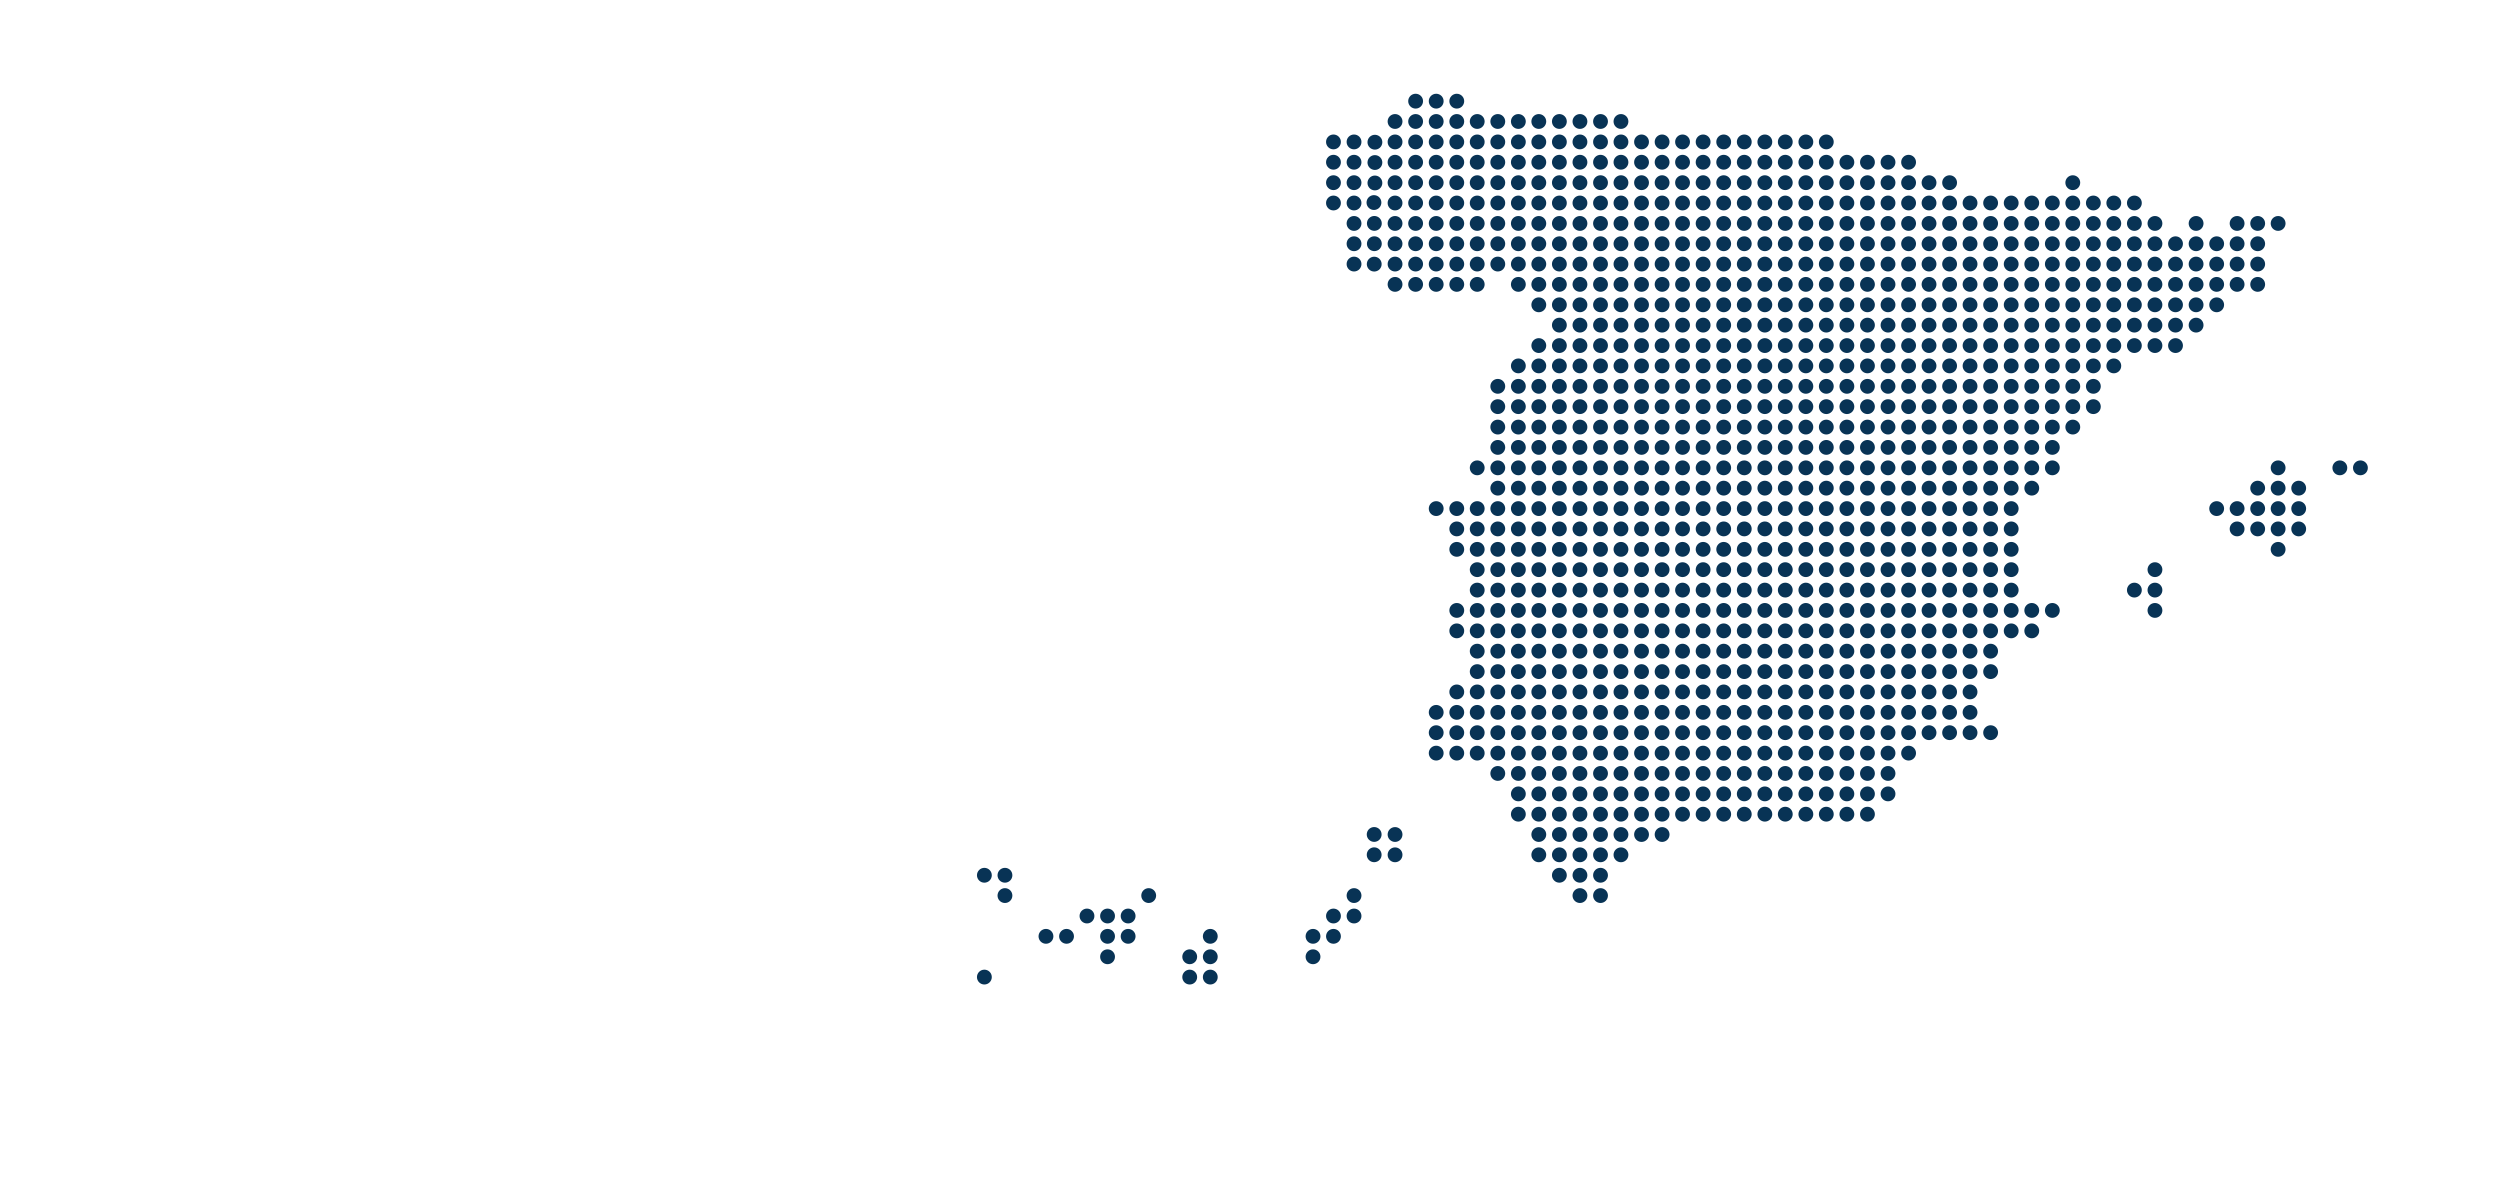 <?xml version="1.0" encoding="utf-8"?>
<!-- Generator: Adobe Illustrator 26.1.0, SVG Export Plug-In . SVG Version: 6.00 Build 0)  -->
<svg version="1.1" id="EsTech" xmlns="http://www.w3.org/2000/svg" xmlns:xlink="http://www.w3.org/1999/xlink" x="0px" y="0px"
	 viewBox="0 0 1920 917.4" style="enable-background:new 0 0 1920 917.4;" xml:space="preserve">
<style type="text/css">
	.st0{fill:#083355;}
</style>
<g id="Spain">
	<g>
		<circle class="st0" cx="756" cy="672.2" r="5.7"/>
		<circle class="st0" cx="756" cy="750.4" r="5.7"/>
	</g>
	<g>
		<circle class="st0" cx="771.8" cy="672.2" r="5.7"/>
		<circle class="st0" cx="771.8" cy="687.8" r="5.7"/>
	</g>
	<g>
		<circle class="st0" cx="803.3" cy="719.1" r="5.7"/>
	</g>
	<g>
		<circle class="st0" cx="819.1" cy="719.1" r="5.7"/>
	</g>
	<g>
		<circle class="st0" cx="834.8" cy="703.5" r="5.7"/>
	</g>
	<g>
		<circle class="st0" cx="850.6" cy="703.5" r="5.7"/>
		<circle class="st0" cx="850.6" cy="719.1" r="5.7"/>
		<circle class="st0" cx="850.6" cy="734.8" r="5.7"/>
	</g>
	<g>
		<circle class="st0" cx="866.4" cy="703.5" r="5.7"/>
		<circle class="st0" cx="866.4" cy="719.1" r="5.7"/>
	</g>
	<g>
		<circle class="st0" cx="882.2" cy="687.8" r="5.7"/>
	</g>
	<g>
		<circle class="st0" cx="913.7" cy="734.8" r="5.7"/>
		<circle class="st0" cx="913.7" cy="750.4" r="5.7"/>
	</g>
	<g>
		<circle class="st0" cx="929.5" cy="719.1" r="5.7"/>
		<circle class="st0" cx="929.5" cy="734.8" r="5.7"/>
		<circle class="st0" cx="929.5" cy="750.4" r="5.7"/>
	</g>
	<g>
		<circle class="st0" cx="1008.4" cy="719.1" r="5.7"/>
		<circle class="st0" cx="1008.4" cy="734.8" r="5.7"/>
	</g>
	<g>
		<circle class="st0" cx="1024.1" cy="109" r="5.7"/>
		<circle class="st0" cx="1024.1" cy="124.6" r="5.7"/>
		<circle class="st0" cx="1024.1" cy="140.3" r="5.7"/>
		<circle class="st0" cx="1024.1" cy="155.9" r="5.7"/>
		<circle class="st0" cx="1024.1" cy="703.5" r="5.7"/>
		<circle class="st0" cx="1024.1" cy="719.1" r="5.7"/>
	</g>
	<g>
		<circle class="st0" cx="1039.9" cy="109" r="5.7"/>
		<circle class="st0" cx="1039.9" cy="124.6" r="5.7"/>
		<circle class="st0" cx="1039.9" cy="140.3" r="5.7"/>
		<circle class="st0" cx="1039.9" cy="155.9" r="5.7"/>
		<circle class="st0" cx="1039.9" cy="171.6" r="5.7"/>
		<circle class="st0" cx="1039.9" cy="187.2" r="5.7"/>
		<circle class="st0" cx="1039.9" cy="202.8" r="5.7"/>
		<circle class="st0" cx="1039.9" cy="687.8" r="5.7"/>
		<circle class="st0" cx="1039.9" cy="703.5" r="5.7"/>
	</g>
	<g>
		
			<ellipse transform="matrix(0.23 -0.973 0.973 0.23 707.063 1111.342)" class="st0" cx="1055.7" cy="109" rx="5.7" ry="5.7"/>
		
			<ellipse transform="matrix(0.23 -0.973 0.973 0.23 691.88 1123.358)" class="st0" cx="1055.7" cy="124.6" rx="5.7" ry="5.7"/>
		
			<ellipse transform="matrix(0.23 -0.973 0.973 0.23 676.607 1135.445)" class="st0" cx="1055.7" cy="140.3" rx="5.7" ry="5.7"/>
		
			<ellipse transform="matrix(0.173 -0.985 0.985 0.173 718.999 1168.457)" class="st0" cx="1055.7" cy="155.9" rx="5.7" ry="5.7"/>
		
			<ellipse transform="matrix(0.16 -0.987 0.987 0.16 717.22 1186.092)" class="st0" cx="1055.7" cy="171.6" rx="5.7" ry="5.7"/>
		
			<ellipse transform="matrix(0.16 -0.987 0.987 0.16 701.821 1199.194)" class="st0" cx="1055.7" cy="187.2" rx="5.7" ry="5.7"/>
		
			<ellipse transform="matrix(0.16 -0.987 0.987 0.16 686.331 1212.373)" class="st0" cx="1055.7" cy="202.8" rx="5.7" ry="5.7"/>
		
			<ellipse transform="matrix(0.16 -0.987 0.987 0.16 253.886 1580.298)" class="st0" cx="1055.7" cy="640.9" rx="5.7" ry="5.7"/>
		
			<ellipse transform="matrix(0.16 -0.987 0.987 0.16 238.487 1593.4)" class="st0" cx="1055.7" cy="656.5" rx="5.7" ry="5.7"/>
	</g>
	<g>
		<circle class="st0" cx="1071.4" cy="93.3" r="5.7"/>
		<circle class="st0" cx="1071.4" cy="109" r="5.7"/>
		<circle class="st0" cx="1071.4" cy="124.6" r="5.7"/>
		<circle class="st0" cx="1071.4" cy="140.3" r="5.7"/>
		<circle class="st0" cx="1071.4" cy="155.9" r="5.7"/>
		<circle class="st0" cx="1071.4" cy="171.6" r="5.7"/>
		<circle class="st0" cx="1071.4" cy="187.2" r="5.7"/>
		<circle class="st0" cx="1071.4" cy="202.8" r="5.7"/>
		<circle class="st0" cx="1071.4" cy="218.4" r="5.7"/>
		<circle class="st0" cx="1071.4" cy="640.9" r="5.7"/>
		<circle class="st0" cx="1071.4" cy="656.5" r="5.7"/>
	</g>
	<g>
		<circle class="st0" cx="1087.2" cy="77.7" r="5.7"/>
		<circle class="st0" cx="1087.2" cy="93.3" r="5.7"/>
		<circle class="st0" cx="1087.2" cy="109" r="5.7"/>
		<circle class="st0" cx="1087.2" cy="124.6" r="5.7"/>
		<circle class="st0" cx="1087.2" cy="140.3" r="5.7"/>
		<circle class="st0" cx="1087.2" cy="155.9" r="5.7"/>
		<circle class="st0" cx="1087.2" cy="171.6" r="5.7"/>
		<circle class="st0" cx="1087.2" cy="187.2" r="5.7"/>
		<circle class="st0" cx="1087.2" cy="202.8" r="5.7"/>
		<circle class="st0" cx="1087.2" cy="218.4" r="5.7"/>
	</g>
	<g>
		<circle class="st0" cx="1103" cy="77.7" r="5.7"/>
		<circle class="st0" cx="1103" cy="93.3" r="5.7"/>
		<circle class="st0" cx="1103" cy="109" r="5.7"/>
		<circle class="st0" cx="1103" cy="124.6" r="5.7"/>
		<circle class="st0" cx="1103" cy="140.3" r="5.7"/>
		<circle class="st0" cx="1103" cy="155.9" r="5.7"/>
		<circle class="st0" cx="1103" cy="171.6" r="5.7"/>
		<circle class="st0" cx="1103" cy="187.2" r="5.7"/>
		<circle class="st0" cx="1103" cy="202.8" r="5.7"/>
		<circle class="st0" cx="1103" cy="218.4" r="5.7"/>
		<circle class="st0" cx="1103" cy="390.6" r="5.7"/>
		<circle class="st0" cx="1103" cy="547.1" r="5.7"/>
		<circle class="st0" cx="1103" cy="562.7" r="5.7"/>
		<circle class="st0" cx="1103" cy="578.4" r="5.7"/>
	</g>
	<g>
		<circle class="st0" cx="1118.8" cy="77.7" r="5.7"/>
		<circle class="st0" cx="1118.8" cy="93.3" r="5.7"/>
		<circle class="st0" cx="1118.8" cy="109" r="5.7"/>
		<circle class="st0" cx="1118.8" cy="124.6" r="5.7"/>
		<circle class="st0" cx="1118.8" cy="140.3" r="5.7"/>
		<circle class="st0" cx="1118.8" cy="155.9" r="5.7"/>
		<circle class="st0" cx="1118.8" cy="171.6" r="5.7"/>
		<circle class="st0" cx="1118.8" cy="187.2" r="5.7"/>
		<circle class="st0" cx="1118.8" cy="202.8" r="5.7"/>
		<circle class="st0" cx="1118.8" cy="218.4" r="5.7"/>
		<circle class="st0" cx="1118.8" cy="390.6" r="5.7"/>
		<circle class="st0" cx="1118.8" cy="406.2" r="5.7"/>
		<circle class="st0" cx="1118.8" cy="421.9" r="5.7"/>
		<circle class="st0" cx="1118.8" cy="468.8" r="5.7"/>
		<circle class="st0" cx="1118.8" cy="484.5" r="5.7"/>
		<circle class="st0" cx="1118.8" cy="531.4" r="5.7"/>
		<circle class="st0" cx="1118.8" cy="547.1" r="5.7"/>
		<circle class="st0" cx="1118.8" cy="562.7" r="5.7"/>
		<circle class="st0" cx="1118.8" cy="578.4" r="5.7"/>
	</g>
	<g>
		<circle class="st0" cx="1134.5" cy="93.3" r="5.7"/>
		<circle class="st0" cx="1134.5" cy="109" r="5.7"/>
		<circle class="st0" cx="1134.5" cy="124.6" r="5.7"/>
		<circle class="st0" cx="1134.5" cy="140.3" r="5.7"/>
		<circle class="st0" cx="1134.5" cy="155.9" r="5.7"/>
		<circle class="st0" cx="1134.5" cy="171.6" r="5.7"/>
		<circle class="st0" cx="1134.5" cy="187.2" r="5.7"/>
		<circle class="st0" cx="1134.5" cy="202.8" r="5.7"/>
		<circle class="st0" cx="1134.5" cy="218.4" r="5.7"/>
		<circle class="st0" cx="1134.5" cy="359.3" r="5.7"/>
		<circle class="st0" cx="1134.5" cy="390.6" r="5.7"/>
		<circle class="st0" cx="1134.5" cy="406.2" r="5.7"/>
		<circle class="st0" cx="1134.5" cy="421.9" r="5.7"/>
		<circle class="st0" cx="1134.5" cy="437.5" r="5.7"/>
		<circle class="st0" cx="1134.5" cy="453.2" r="5.7"/>
		<circle class="st0" cx="1134.5" cy="468.8" r="5.7"/>
		<circle class="st0" cx="1134.5" cy="484.5" r="5.7"/>
		<circle class="st0" cx="1134.5" cy="500.1" r="5.7"/>
		<circle class="st0" cx="1134.5" cy="515.8" r="5.7"/>
		<circle class="st0" cx="1134.5" cy="531.4" r="5.7"/>
		<circle class="st0" cx="1134.5" cy="547.1" r="5.7"/>
		<circle class="st0" cx="1134.5" cy="562.7" r="5.7"/>
		<circle class="st0" cx="1134.5" cy="578.4" r="5.7"/>
	</g>
	<g>
		<circle class="st0" cx="1150.3" cy="93.3" r="5.7"/>
		<circle class="st0" cx="1150.3" cy="109" r="5.7"/>
		<circle class="st0" cx="1150.3" cy="124.6" r="5.7"/>
		<circle class="st0" cx="1150.3" cy="140.3" r="5.7"/>
		<circle class="st0" cx="1150.3" cy="155.9" r="5.7"/>
		<circle class="st0" cx="1150.3" cy="171.6" r="5.7"/>
		<circle class="st0" cx="1150.3" cy="187.2" r="5.7"/>
		<circle class="st0" cx="1150.3" cy="202.8" r="5.7"/>
		<circle class="st0" cx="1150.3" cy="296.7" r="5.7"/>
		<circle class="st0" cx="1150.3" cy="312.3" r="5.7"/>
		<circle class="st0" cx="1150.3" cy="328" r="5.7"/>
		<circle class="st0" cx="1150.3" cy="343.6" r="5.7"/>
		<circle class="st0" cx="1150.3" cy="359.3" r="5.7"/>
		<circle class="st0" cx="1150.3" cy="374.9" r="5.7"/>
		<circle class="st0" cx="1150.3" cy="390.6" r="5.7"/>
		<circle class="st0" cx="1150.3" cy="406.2" r="5.7"/>
		<circle class="st0" cx="1150.3" cy="421.9" r="5.7"/>
		<circle class="st0" cx="1150.3" cy="437.5" r="5.7"/>
		<circle class="st0" cx="1150.3" cy="453.2" r="5.7"/>
		<circle class="st0" cx="1150.3" cy="468.8" r="5.7"/>
		<circle class="st0" cx="1150.3" cy="484.5" r="5.7"/>
		<circle class="st0" cx="1150.3" cy="500.1" r="5.7"/>
		<circle class="st0" cx="1150.3" cy="515.8" r="5.7"/>
		<circle class="st0" cx="1150.3" cy="531.4" r="5.7"/>
		<circle class="st0" cx="1150.3" cy="547.1" r="5.7"/>
		<circle class="st0" cx="1150.3" cy="562.7" r="5.7"/>
		<circle class="st0" cx="1150.3" cy="578.4" r="5.7"/>
		<circle class="st0" cx="1150.3" cy="594" r="5.7"/>
	</g>
	<g>
		<circle class="st0" cx="1166.1" cy="93.3" r="5.7"/>
		<circle class="st0" cx="1166.1" cy="109" r="5.7"/>
		<circle class="st0" cx="1166.1" cy="124.6" r="5.7"/>
		<circle class="st0" cx="1166.1" cy="140.3" r="5.7"/>
		<circle class="st0" cx="1166.1" cy="155.9" r="5.7"/>
		<circle class="st0" cx="1166.1" cy="171.6" r="5.7"/>
		<circle class="st0" cx="1166.1" cy="187.2" r="5.7"/>
		<circle class="st0" cx="1166.1" cy="202.8" r="5.7"/>
		<circle class="st0" cx="1166.1" cy="218.4" r="5.7"/>
		<circle class="st0" cx="1166.1" cy="281" r="5.7"/>
		<circle class="st0" cx="1166.1" cy="296.7" r="5.7"/>
		<circle class="st0" cx="1166.1" cy="312.3" r="5.7"/>
		<circle class="st0" cx="1166.1" cy="328" r="5.7"/>
		<circle class="st0" cx="1166.1" cy="343.6" r="5.7"/>
		<circle class="st0" cx="1166.1" cy="359.3" r="5.7"/>
		<circle class="st0" cx="1166.1" cy="374.9" r="5.7"/>
		<circle class="st0" cx="1166.1" cy="390.6" r="5.7"/>
		<circle class="st0" cx="1166.1" cy="406.2" r="5.7"/>
		<circle class="st0" cx="1166.1" cy="421.9" r="5.7"/>
		<circle class="st0" cx="1166.1" cy="437.5" r="5.7"/>
		<circle class="st0" cx="1166.1" cy="453.2" r="5.7"/>
		<circle class="st0" cx="1166.1" cy="468.8" r="5.7"/>
		<circle class="st0" cx="1166.1" cy="484.5" r="5.7"/>
		<circle class="st0" cx="1166.1" cy="500.1" r="5.7"/>
		<circle class="st0" cx="1166.1" cy="515.8" r="5.7"/>
		<circle class="st0" cx="1166.1" cy="531.4" r="5.7"/>
		<circle class="st0" cx="1166.1" cy="547.1" r="5.7"/>
		<circle class="st0" cx="1166.1" cy="562.7" r="5.7"/>
		<circle class="st0" cx="1166.1" cy="578.4" r="5.7"/>
		<circle class="st0" cx="1166.1" cy="594" r="5.7"/>
		<circle class="st0" cx="1166.1" cy="609.7" r="5.7"/>
		<circle class="st0" cx="1166.1" cy="625.3" r="5.7"/>
	</g>
	<g>
		<circle class="st0" cx="1181.8" cy="93.3" r="5.7"/>
		<circle class="st0" cx="1181.8" cy="109" r="5.7"/>
		<circle class="st0" cx="1181.8" cy="124.6" r="5.7"/>
		<circle class="st0" cx="1181.8" cy="140.3" r="5.7"/>
		<circle class="st0" cx="1181.8" cy="155.9" r="5.7"/>
		<circle class="st0" cx="1181.8" cy="171.6" r="5.7"/>
		<circle class="st0" cx="1181.8" cy="187.2" r="5.7"/>
		<circle class="st0" cx="1181.8" cy="202.8" r="5.7"/>
		<circle class="st0" cx="1181.8" cy="218.4" r="5.7"/>
		<circle class="st0" cx="1181.8" cy="234.1" r="5.7"/>
		<circle class="st0" cx="1181.8" cy="265.4" r="5.7"/>
		<circle class="st0" cx="1181.8" cy="281" r="5.7"/>
		<circle class="st0" cx="1181.8" cy="296.7" r="5.7"/>
		<circle class="st0" cx="1181.8" cy="312.3" r="5.7"/>
		<circle class="st0" cx="1181.8" cy="328" r="5.7"/>
		<circle class="st0" cx="1181.8" cy="343.6" r="5.7"/>
		<circle class="st0" cx="1181.8" cy="359.3" r="5.7"/>
		<circle class="st0" cx="1181.8" cy="374.9" r="5.7"/>
		<circle class="st0" cx="1181.8" cy="390.6" r="5.7"/>
		<circle class="st0" cx="1181.8" cy="406.2" r="5.7"/>
		<circle class="st0" cx="1181.8" cy="421.9" r="5.7"/>
		<circle class="st0" cx="1181.8" cy="437.5" r="5.7"/>
		<circle class="st0" cx="1181.8" cy="453.2" r="5.7"/>
		<circle class="st0" cx="1181.8" cy="468.8" r="5.7"/>
		<circle class="st0" cx="1181.8" cy="484.5" r="5.7"/>
		<circle class="st0" cx="1181.8" cy="500.1" r="5.7"/>
		<circle class="st0" cx="1181.8" cy="515.8" r="5.7"/>
		<circle class="st0" cx="1181.8" cy="531.4" r="5.7"/>
		<circle class="st0" cx="1181.8" cy="547.1" r="5.7"/>
		<circle class="st0" cx="1181.8" cy="562.7" r="5.7"/>
		<circle class="st0" cx="1181.8" cy="578.4" r="5.7"/>
		<circle class="st0" cx="1181.8" cy="594" r="5.7"/>
		<circle class="st0" cx="1181.8" cy="609.7" r="5.7"/>
		<circle class="st0" cx="1181.8" cy="625.3" r="5.7"/>
		<circle class="st0" cx="1181.8" cy="640.9" r="5.7"/>
		<circle class="st0" cx="1181.8" cy="656.5" r="5.7"/>
	</g>
	<g>
		<circle class="st0" cx="1197.6" cy="93.3" r="5.7"/>
		<circle class="st0" cx="1197.6" cy="109" r="5.7"/>
		<circle class="st0" cx="1197.6" cy="124.6" r="5.7"/>
		<circle class="st0" cx="1197.6" cy="140.3" r="5.7"/>
		<circle class="st0" cx="1197.6" cy="155.9" r="5.7"/>
		<circle class="st0" cx="1197.6" cy="171.6" r="5.7"/>
		<circle class="st0" cx="1197.6" cy="187.2" r="5.7"/>
		<circle class="st0" cx="1197.6" cy="202.8" r="5.7"/>
		<circle class="st0" cx="1197.6" cy="218.4" r="5.7"/>
		<circle class="st0" cx="1197.6" cy="234.1" r="5.7"/>
		<circle class="st0" cx="1197.6" cy="249.7" r="5.7"/>
		<circle class="st0" cx="1197.6" cy="265.4" r="5.7"/>
		<circle class="st0" cx="1197.6" cy="281" r="5.7"/>
		<circle class="st0" cx="1197.6" cy="296.7" r="5.7"/>
		<circle class="st0" cx="1197.6" cy="312.3" r="5.7"/>
		<circle class="st0" cx="1197.6" cy="328" r="5.7"/>
		<circle class="st0" cx="1197.6" cy="343.6" r="5.7"/>
		<circle class="st0" cx="1197.6" cy="359.3" r="5.7"/>
		<circle class="st0" cx="1197.6" cy="374.9" r="5.7"/>
		<circle class="st0" cx="1197.6" cy="390.6" r="5.7"/>
		<circle class="st0" cx="1197.6" cy="406.2" r="5.7"/>
		<circle class="st0" cx="1197.6" cy="421.9" r="5.7"/>
		<circle class="st0" cx="1197.6" cy="437.5" r="5.7"/>
		<circle class="st0" cx="1197.6" cy="453.2" r="5.7"/>
		<circle class="st0" cx="1197.6" cy="468.8" r="5.7"/>
		<circle class="st0" cx="1197.6" cy="484.5" r="5.7"/>
		<circle class="st0" cx="1197.6" cy="500.1" r="5.7"/>
		<circle class="st0" cx="1197.6" cy="515.8" r="5.7"/>
		<circle class="st0" cx="1197.6" cy="531.4" r="5.7"/>
		<circle class="st0" cx="1197.6" cy="547.1" r="5.7"/>
		<circle class="st0" cx="1197.6" cy="562.7" r="5.7"/>
		<circle class="st0" cx="1197.6" cy="578.4" r="5.7"/>
		<circle class="st0" cx="1197.6" cy="594" r="5.7"/>
		<circle class="st0" cx="1197.6" cy="609.7" r="5.7"/>
		<circle class="st0" cx="1197.6" cy="625.3" r="5.7"/>
		<circle class="st0" cx="1197.6" cy="640.9" r="5.7"/>
		<circle class="st0" cx="1197.6" cy="656.5" r="5.7"/>
		<circle class="st0" cx="1197.6" cy="672.2" r="5.7"/>
	</g>
	<g>
		<circle class="st0" cx="1213.4" cy="93.3" r="5.7"/>
		<circle class="st0" cx="1213.4" cy="109" r="5.7"/>
		<circle class="st0" cx="1213.4" cy="124.6" r="5.7"/>
		<circle class="st0" cx="1213.4" cy="140.3" r="5.7"/>
		<circle class="st0" cx="1213.4" cy="155.9" r="5.7"/>
		<circle class="st0" cx="1213.4" cy="171.6" r="5.7"/>
		<circle class="st0" cx="1213.4" cy="187.2" r="5.7"/>
		<circle class="st0" cx="1213.4" cy="202.8" r="5.7"/>
		<circle class="st0" cx="1213.4" cy="218.4" r="5.7"/>
		<circle class="st0" cx="1213.4" cy="234.1" r="5.7"/>
		<circle class="st0" cx="1213.4" cy="249.7" r="5.7"/>
		<circle class="st0" cx="1213.4" cy="265.4" r="5.7"/>
		<circle class="st0" cx="1213.4" cy="281" r="5.7"/>
		<circle class="st0" cx="1213.4" cy="296.7" r="5.7"/>
		<circle class="st0" cx="1213.4" cy="312.3" r="5.7"/>
		<circle class="st0" cx="1213.4" cy="328" r="5.7"/>
		<circle class="st0" cx="1213.4" cy="343.6" r="5.7"/>
		<circle class="st0" cx="1213.4" cy="359.3" r="5.7"/>
		<circle class="st0" cx="1213.4" cy="374.9" r="5.7"/>
		<circle class="st0" cx="1213.4" cy="390.6" r="5.7"/>
		<circle class="st0" cx="1213.4" cy="406.2" r="5.7"/>
		<circle class="st0" cx="1213.4" cy="421.9" r="5.7"/>
		<circle class="st0" cx="1213.4" cy="437.5" r="5.7"/>
		<circle class="st0" cx="1213.4" cy="453.2" r="5.7"/>
		<circle class="st0" cx="1213.4" cy="468.8" r="5.7"/>
		<circle class="st0" cx="1213.4" cy="484.5" r="5.7"/>
		<circle class="st0" cx="1213.4" cy="500.1" r="5.7"/>
		<circle class="st0" cx="1213.4" cy="515.8" r="5.7"/>
		<circle class="st0" cx="1213.4" cy="531.4" r="5.7"/>
		<circle class="st0" cx="1213.4" cy="547.1" r="5.7"/>
		<circle class="st0" cx="1213.4" cy="562.7" r="5.7"/>
		<circle class="st0" cx="1213.4" cy="578.4" r="5.7"/>
		<circle class="st0" cx="1213.4" cy="594" r="5.7"/>
		<circle class="st0" cx="1213.4" cy="609.7" r="5.7"/>
		<circle class="st0" cx="1213.4" cy="625.3" r="5.7"/>
		<circle class="st0" cx="1213.4" cy="640.9" r="5.7"/>
		<circle class="st0" cx="1213.4" cy="656.5" r="5.7"/>
		<circle class="st0" cx="1213.4" cy="672.2" r="5.7"/>
		<circle class="st0" cx="1213.4" cy="687.8" r="5.7"/>
	</g>
	<g>
		<circle class="st0" cx="1229.2" cy="93.3" r="5.7"/>
		<circle class="st0" cx="1229.2" cy="109" r="5.7"/>
		<circle class="st0" cx="1229.2" cy="124.6" r="5.7"/>
		<circle class="st0" cx="1229.2" cy="140.3" r="5.7"/>
		<circle class="st0" cx="1229.2" cy="155.9" r="5.7"/>
		<circle class="st0" cx="1229.2" cy="171.6" r="5.7"/>
		<circle class="st0" cx="1229.2" cy="187.2" r="5.7"/>
		<circle class="st0" cx="1229.2" cy="202.8" r="5.7"/>
		<circle class="st0" cx="1229.2" cy="218.4" r="5.7"/>
		<circle class="st0" cx="1229.2" cy="234.1" r="5.7"/>
		<circle class="st0" cx="1229.2" cy="249.7" r="5.7"/>
		<circle class="st0" cx="1229.2" cy="265.4" r="5.7"/>
		<circle class="st0" cx="1229.2" cy="281" r="5.7"/>
		<circle class="st0" cx="1229.2" cy="296.7" r="5.7"/>
		<circle class="st0" cx="1229.2" cy="312.3" r="5.7"/>
		<circle class="st0" cx="1229.2" cy="328" r="5.7"/>
		<circle class="st0" cx="1229.2" cy="343.6" r="5.7"/>
		<circle class="st0" cx="1229.2" cy="359.3" r="5.7"/>
		<circle class="st0" cx="1229.2" cy="374.9" r="5.7"/>
		<circle class="st0" cx="1229.2" cy="390.6" r="5.7"/>
		<circle class="st0" cx="1229.2" cy="406.2" r="5.7"/>
		<circle class="st0" cx="1229.2" cy="421.9" r="5.7"/>
		<circle class="st0" cx="1229.2" cy="437.5" r="5.7"/>
		<circle class="st0" cx="1229.2" cy="453.2" r="5.7"/>
		<circle class="st0" cx="1229.2" cy="468.8" r="5.7"/>
		<circle class="st0" cx="1229.2" cy="484.5" r="5.7"/>
		<circle class="st0" cx="1229.2" cy="500.1" r="5.7"/>
		<circle class="st0" cx="1229.2" cy="515.8" r="5.7"/>
		<circle class="st0" cx="1229.2" cy="531.4" r="5.7"/>
		<circle class="st0" cx="1229.2" cy="547.1" r="5.7"/>
		<circle class="st0" cx="1229.2" cy="562.7" r="5.7"/>
		<circle class="st0" cx="1229.2" cy="578.4" r="5.7"/>
		<circle class="st0" cx="1229.2" cy="594" r="5.7"/>
		<circle class="st0" cx="1229.2" cy="609.7" r="5.7"/>
		<circle class="st0" cx="1229.2" cy="625.3" r="5.7"/>
		<circle class="st0" cx="1229.2" cy="640.9" r="5.7"/>
		<circle class="st0" cx="1229.2" cy="656.5" r="5.7"/>
		<circle class="st0" cx="1229.2" cy="672.2" r="5.7"/>
		<circle class="st0" cx="1229.2" cy="687.8" r="5.7"/>
	</g>
	<g>
		<circle class="st0" cx="1244.9" cy="93.3" r="5.7"/>
		<circle class="st0" cx="1244.9" cy="109" r="5.7"/>
		<circle class="st0" cx="1244.9" cy="124.6" r="5.7"/>
		<circle class="st0" cx="1244.9" cy="140.3" r="5.7"/>
		<circle class="st0" cx="1244.9" cy="155.9" r="5.7"/>
		<circle class="st0" cx="1244.9" cy="171.6" r="5.7"/>
		<circle class="st0" cx="1244.9" cy="187.2" r="5.7"/>
		<circle class="st0" cx="1244.9" cy="202.8" r="5.7"/>
		<circle class="st0" cx="1244.9" cy="218.4" r="5.7"/>
		<circle class="st0" cx="1244.9" cy="234.1" r="5.7"/>
		<circle class="st0" cx="1244.9" cy="249.7" r="5.7"/>
		<circle class="st0" cx="1244.9" cy="265.4" r="5.7"/>
		<circle class="st0" cx="1244.9" cy="281" r="5.7"/>
		<circle class="st0" cx="1244.9" cy="296.7" r="5.7"/>
		<circle class="st0" cx="1244.9" cy="312.3" r="5.7"/>
		<circle class="st0" cx="1244.9" cy="328" r="5.7"/>
		<circle class="st0" cx="1244.9" cy="343.6" r="5.7"/>
		<circle class="st0" cx="1244.9" cy="359.3" r="5.7"/>
		<circle class="st0" cx="1244.9" cy="374.9" r="5.7"/>
		<circle class="st0" cx="1244.9" cy="390.6" r="5.7"/>
		<circle class="st0" cx="1244.9" cy="406.2" r="5.7"/>
		<circle class="st0" cx="1244.9" cy="421.9" r="5.7"/>
		<circle class="st0" cx="1244.9" cy="437.5" r="5.7"/>
		<circle class="st0" cx="1244.9" cy="453.2" r="5.7"/>
		<circle class="st0" cx="1244.9" cy="468.8" r="5.7"/>
		<circle class="st0" cx="1244.9" cy="484.5" r="5.7"/>
		<circle class="st0" cx="1244.9" cy="500.1" r="5.7"/>
		<circle class="st0" cx="1244.9" cy="515.8" r="5.7"/>
		<circle class="st0" cx="1244.9" cy="531.4" r="5.7"/>
		<circle class="st0" cx="1244.9" cy="547.1" r="5.7"/>
		<circle class="st0" cx="1244.9" cy="562.7" r="5.7"/>
		<circle class="st0" cx="1244.9" cy="578.4" r="5.7"/>
		<circle class="st0" cx="1244.9" cy="594" r="5.7"/>
		<circle class="st0" cx="1244.9" cy="609.7" r="5.7"/>
		<circle class="st0" cx="1244.9" cy="625.3" r="5.7"/>
		<circle class="st0" cx="1244.9" cy="640.9" r="5.7"/>
		<circle class="st0" cx="1244.9" cy="656.5" r="5.7"/>
	</g>
	<g>
		<circle class="st0" cx="1260.7" cy="109" r="5.7"/>
		<circle class="st0" cx="1260.7" cy="124.6" r="5.7"/>
		<circle class="st0" cx="1260.7" cy="140.3" r="5.7"/>
		<circle class="st0" cx="1260.7" cy="155.9" r="5.7"/>
		<circle class="st0" cx="1260.7" cy="171.6" r="5.7"/>
		<circle class="st0" cx="1260.7" cy="187.2" r="5.7"/>
		<circle class="st0" cx="1260.7" cy="202.8" r="5.7"/>
		<circle class="st0" cx="1260.7" cy="218.4" r="5.7"/>
		<circle class="st0" cx="1260.7" cy="234.1" r="5.7"/>
		<circle class="st0" cx="1260.7" cy="249.7" r="5.7"/>
		<circle class="st0" cx="1260.7" cy="265.4" r="5.7"/>
		<circle class="st0" cx="1260.7" cy="281" r="5.7"/>
		<circle class="st0" cx="1260.7" cy="296.7" r="5.7"/>
		<circle class="st0" cx="1260.7" cy="312.3" r="5.7"/>
		<circle class="st0" cx="1260.7" cy="328" r="5.7"/>
		<circle class="st0" cx="1260.7" cy="343.6" r="5.7"/>
		<circle class="st0" cx="1260.7" cy="359.3" r="5.7"/>
		<circle class="st0" cx="1260.7" cy="374.9" r="5.7"/>
		<circle class="st0" cx="1260.7" cy="390.6" r="5.7"/>
		<circle class="st0" cx="1260.7" cy="406.2" r="5.7"/>
		<circle class="st0" cx="1260.7" cy="421.9" r="5.7"/>
		<circle class="st0" cx="1260.7" cy="437.5" r="5.7"/>
		<circle class="st0" cx="1260.7" cy="453.2" r="5.7"/>
		<circle class="st0" cx="1260.7" cy="468.8" r="5.7"/>
		<circle class="st0" cx="1260.7" cy="484.5" r="5.7"/>
		<circle class="st0" cx="1260.7" cy="500.1" r="5.7"/>
		<circle class="st0" cx="1260.7" cy="515.8" r="5.7"/>
		<circle class="st0" cx="1260.7" cy="531.4" r="5.7"/>
		<circle class="st0" cx="1260.7" cy="547.1" r="5.7"/>
		<circle class="st0" cx="1260.7" cy="562.7" r="5.7"/>
		<circle class="st0" cx="1260.7" cy="578.4" r="5.7"/>
		<circle class="st0" cx="1260.7" cy="594" r="5.7"/>
		<circle class="st0" cx="1260.7" cy="609.7" r="5.7"/>
		<circle class="st0" cx="1260.7" cy="625.3" r="5.7"/>
		<circle class="st0" cx="1260.7" cy="640.9" r="5.7"/>
	</g>
	<g>
		<circle class="st0" cx="1276.5" cy="109" r="5.7"/>
		<circle class="st0" cx="1276.5" cy="124.6" r="5.7"/>
		<circle class="st0" cx="1276.5" cy="140.3" r="5.7"/>
		<circle class="st0" cx="1276.5" cy="155.9" r="5.7"/>
		<circle class="st0" cx="1276.5" cy="171.6" r="5.7"/>
		<circle class="st0" cx="1276.5" cy="187.2" r="5.7"/>
		<circle class="st0" cx="1276.5" cy="202.8" r="5.7"/>
		<circle class="st0" cx="1276.5" cy="218.4" r="5.7"/>
		<circle class="st0" cx="1276.5" cy="234.1" r="5.7"/>
		<circle class="st0" cx="1276.5" cy="249.7" r="5.7"/>
		<circle class="st0" cx="1276.5" cy="265.4" r="5.7"/>
		<circle class="st0" cx="1276.5" cy="281" r="5.7"/>
		<circle class="st0" cx="1276.5" cy="296.7" r="5.7"/>
		<circle class="st0" cx="1276.5" cy="312.3" r="5.7"/>
		<circle class="st0" cx="1276.5" cy="328" r="5.7"/>
		<circle class="st0" cx="1276.5" cy="343.6" r="5.7"/>
		<circle class="st0" cx="1276.5" cy="359.3" r="5.7"/>
		<circle class="st0" cx="1276.5" cy="374.9" r="5.7"/>
		<circle class="st0" cx="1276.5" cy="390.6" r="5.7"/>
		<circle class="st0" cx="1276.5" cy="406.2" r="5.7"/>
		<circle class="st0" cx="1276.5" cy="421.9" r="5.7"/>
		<circle class="st0" cx="1276.5" cy="437.5" r="5.7"/>
		<circle class="st0" cx="1276.5" cy="453.2" r="5.7"/>
		<circle class="st0" cx="1276.5" cy="468.8" r="5.7"/>
		<circle class="st0" cx="1276.5" cy="484.5" r="5.7"/>
		<circle class="st0" cx="1276.5" cy="500.1" r="5.7"/>
		<circle class="st0" cx="1276.5" cy="515.8" r="5.7"/>
		<circle class="st0" cx="1276.5" cy="531.4" r="5.7"/>
		<circle class="st0" cx="1276.5" cy="547.1" r="5.7"/>
		<circle class="st0" cx="1276.5" cy="562.7" r="5.7"/>
		<circle class="st0" cx="1276.5" cy="578.4" r="5.7"/>
		<circle class="st0" cx="1276.5" cy="594" r="5.7"/>
		<circle class="st0" cx="1276.5" cy="609.7" r="5.7"/>
		<circle class="st0" cx="1276.5" cy="625.3" r="5.7"/>
		<circle class="st0" cx="1276.5" cy="640.9" r="5.7"/>
	</g>
	<g>
		<circle class="st0" cx="1292.2" cy="109" r="5.7"/>
		<circle class="st0" cx="1292.2" cy="124.6" r="5.7"/>
		<circle class="st0" cx="1292.2" cy="140.3" r="5.7"/>
		<circle class="st0" cx="1292.2" cy="155.9" r="5.7"/>
		<circle class="st0" cx="1292.2" cy="171.6" r="5.7"/>
		<circle class="st0" cx="1292.2" cy="187.2" r="5.7"/>
		<circle class="st0" cx="1292.2" cy="202.8" r="5.7"/>
		<circle class="st0" cx="1292.2" cy="218.4" r="5.7"/>
		<circle class="st0" cx="1292.2" cy="234.1" r="5.7"/>
		<circle class="st0" cx="1292.2" cy="249.7" r="5.7"/>
		<circle class="st0" cx="1292.2" cy="265.4" r="5.7"/>
		<circle class="st0" cx="1292.2" cy="281" r="5.7"/>
		<circle class="st0" cx="1292.2" cy="296.7" r="5.7"/>
		<circle class="st0" cx="1292.2" cy="312.3" r="5.7"/>
		<circle class="st0" cx="1292.2" cy="328" r="5.7"/>
		<circle class="st0" cx="1292.2" cy="343.6" r="5.7"/>
		<circle class="st0" cx="1292.2" cy="359.3" r="5.7"/>
		<circle class="st0" cx="1292.2" cy="374.9" r="5.7"/>
		<circle class="st0" cx="1292.2" cy="390.6" r="5.7"/>
		<circle class="st0" cx="1292.2" cy="406.2" r="5.7"/>
		<circle class="st0" cx="1292.2" cy="421.9" r="5.7"/>
		<circle class="st0" cx="1292.2" cy="437.5" r="5.7"/>
		<circle class="st0" cx="1292.2" cy="453.2" r="5.7"/>
		<circle class="st0" cx="1292.2" cy="468.8" r="5.7"/>
		<circle class="st0" cx="1292.2" cy="484.5" r="5.7"/>
		<circle class="st0" cx="1292.2" cy="500.1" r="5.7"/>
		<circle class="st0" cx="1292.2" cy="515.8" r="5.7"/>
		<circle class="st0" cx="1292.2" cy="531.4" r="5.7"/>
		<circle class="st0" cx="1292.2" cy="547.1" r="5.7"/>
		<circle class="st0" cx="1292.2" cy="562.7" r="5.7"/>
		<circle class="st0" cx="1292.2" cy="578.4" r="5.7"/>
		<circle class="st0" cx="1292.2" cy="594" r="5.7"/>
		<circle class="st0" cx="1292.2" cy="609.7" r="5.7"/>
		<circle class="st0" cx="1292.2" cy="625.3" r="5.7"/>
	</g>
	<g>
		<circle class="st0" cx="1308" cy="109" r="5.7"/>
		<circle class="st0" cx="1308" cy="124.6" r="5.7"/>
		<circle class="st0" cx="1308" cy="140.3" r="5.7"/>
		<circle class="st0" cx="1308" cy="155.9" r="5.7"/>
		<circle class="st0" cx="1308" cy="171.6" r="5.7"/>
		<circle class="st0" cx="1308" cy="187.2" r="5.7"/>
		<circle class="st0" cx="1308" cy="202.8" r="5.7"/>
		<circle class="st0" cx="1308" cy="218.4" r="5.7"/>
		<circle class="st0" cx="1308" cy="234.1" r="5.7"/>
		<circle class="st0" cx="1308" cy="249.7" r="5.7"/>
		<circle class="st0" cx="1308" cy="265.4" r="5.7"/>
		<circle class="st0" cx="1308" cy="281" r="5.7"/>
		<circle class="st0" cx="1308" cy="296.7" r="5.7"/>
		<circle class="st0" cx="1308" cy="312.3" r="5.7"/>
		<circle class="st0" cx="1308" cy="328" r="5.7"/>
		<circle class="st0" cx="1308" cy="343.6" r="5.7"/>
		<circle class="st0" cx="1308" cy="359.3" r="5.7"/>
		<circle class="st0" cx="1308" cy="374.9" r="5.7"/>
		<circle class="st0" cx="1308" cy="390.6" r="5.7"/>
		<circle class="st0" cx="1308" cy="406.2" r="5.7"/>
		<circle class="st0" cx="1308" cy="421.9" r="5.7"/>
		<circle class="st0" cx="1308" cy="437.5" r="5.7"/>
		<circle class="st0" cx="1308" cy="453.2" r="5.7"/>
		<circle class="st0" cx="1308" cy="468.8" r="5.7"/>
		<circle class="st0" cx="1308" cy="484.5" r="5.7"/>
		<circle class="st0" cx="1308" cy="500.1" r="5.7"/>
		<circle class="st0" cx="1308" cy="515.8" r="5.7"/>
		<circle class="st0" cx="1308" cy="531.4" r="5.7"/>
		<circle class="st0" cx="1308" cy="547.1" r="5.7"/>
		<circle class="st0" cx="1308" cy="562.7" r="5.7"/>
		<circle class="st0" cx="1308" cy="578.4" r="5.7"/>
		<circle class="st0" cx="1308" cy="594" r="5.7"/>
		<circle class="st0" cx="1308" cy="609.7" r="5.7"/>
		<circle class="st0" cx="1308" cy="625.3" r="5.7"/>
	</g>
	<g>
		<circle class="st0" cx="1323.8" cy="109" r="5.7"/>
		<circle class="st0" cx="1323.8" cy="124.6" r="5.7"/>
		<circle class="st0" cx="1323.8" cy="140.3" r="5.7"/>
		<circle class="st0" cx="1323.8" cy="155.9" r="5.7"/>
		<circle class="st0" cx="1323.8" cy="171.6" r="5.7"/>
		<circle class="st0" cx="1323.8" cy="187.2" r="5.7"/>
		<circle class="st0" cx="1323.8" cy="202.8" r="5.7"/>
		<circle class="st0" cx="1323.8" cy="218.4" r="5.7"/>
		<circle class="st0" cx="1323.8" cy="234.1" r="5.7"/>
		<circle class="st0" cx="1323.8" cy="249.7" r="5.7"/>
		<circle class="st0" cx="1323.8" cy="265.4" r="5.7"/>
		<circle class="st0" cx="1323.8" cy="281" r="5.7"/>
		<circle class="st0" cx="1323.8" cy="296.7" r="5.7"/>
		<circle class="st0" cx="1323.8" cy="312.3" r="5.7"/>
		<circle class="st0" cx="1323.8" cy="328" r="5.7"/>
		<circle class="st0" cx="1323.8" cy="343.6" r="5.7"/>
		<circle class="st0" cx="1323.8" cy="359.3" r="5.7"/>
		<circle class="st0" cx="1323.8" cy="374.9" r="5.7"/>
		<circle class="st0" cx="1323.8" cy="390.6" r="5.7"/>
		<circle class="st0" cx="1323.8" cy="406.2" r="5.7"/>
		<circle class="st0" cx="1323.8" cy="421.9" r="5.7"/>
		<circle class="st0" cx="1323.8" cy="437.5" r="5.7"/>
		<circle class="st0" cx="1323.8" cy="453.2" r="5.7"/>
		<circle class="st0" cx="1323.8" cy="468.8" r="5.7"/>
		<circle class="st0" cx="1323.8" cy="484.5" r="5.7"/>
		<circle class="st0" cx="1323.8" cy="500.1" r="5.7"/>
		<circle class="st0" cx="1323.8" cy="515.8" r="5.7"/>
		<circle class="st0" cx="1323.8" cy="531.4" r="5.7"/>
		<circle class="st0" cx="1323.8" cy="547.1" r="5.7"/>
		<circle class="st0" cx="1323.8" cy="562.7" r="5.7"/>
		<circle class="st0" cx="1323.8" cy="578.4" r="5.7"/>
		<circle class="st0" cx="1323.8" cy="594" r="5.7"/>
		<circle class="st0" cx="1323.8" cy="609.7" r="5.7"/>
		<circle class="st0" cx="1323.8" cy="625.3" r="5.7"/>
	</g>
	<g>
		<circle class="st0" cx="1339.6" cy="109" r="5.7"/>
		<circle class="st0" cx="1339.6" cy="124.6" r="5.7"/>
		<circle class="st0" cx="1339.6" cy="140.3" r="5.7"/>
		<circle class="st0" cx="1339.6" cy="155.9" r="5.7"/>
		<circle class="st0" cx="1339.6" cy="171.6" r="5.7"/>
		<circle class="st0" cx="1339.6" cy="187.2" r="5.7"/>
		<circle class="st0" cx="1339.6" cy="202.8" r="5.7"/>
		<circle class="st0" cx="1339.6" cy="218.4" r="5.7"/>
		<circle class="st0" cx="1339.6" cy="234.1" r="5.7"/>
		<circle class="st0" cx="1339.6" cy="249.7" r="5.7"/>
		<circle class="st0" cx="1339.6" cy="265.4" r="5.7"/>
		<circle class="st0" cx="1339.6" cy="281" r="5.7"/>
		<circle class="st0" cx="1339.6" cy="296.7" r="5.7"/>
		<circle class="st0" cx="1339.6" cy="312.3" r="5.7"/>
		<circle class="st0" cx="1339.6" cy="328" r="5.7"/>
		<circle class="st0" cx="1339.6" cy="343.6" r="5.7"/>
		<circle class="st0" cx="1339.6" cy="359.3" r="5.7"/>
		<circle class="st0" cx="1339.6" cy="374.9" r="5.7"/>
		<circle class="st0" cx="1339.6" cy="390.6" r="5.7"/>
		<circle class="st0" cx="1339.6" cy="406.2" r="5.7"/>
		<circle class="st0" cx="1339.6" cy="421.9" r="5.7"/>
		<circle class="st0" cx="1339.6" cy="437.5" r="5.7"/>
		<circle class="st0" cx="1339.6" cy="453.2" r="5.7"/>
		<circle class="st0" cx="1339.6" cy="468.8" r="5.7"/>
		<circle class="st0" cx="1339.6" cy="484.5" r="5.7"/>
		<circle class="st0" cx="1339.6" cy="500.1" r="5.7"/>
		<circle class="st0" cx="1339.6" cy="515.8" r="5.7"/>
		<circle class="st0" cx="1339.6" cy="531.4" r="5.7"/>
		<circle class="st0" cx="1339.6" cy="547.1" r="5.7"/>
		<circle class="st0" cx="1339.6" cy="562.7" r="5.7"/>
		<circle class="st0" cx="1339.6" cy="578.4" r="5.7"/>
		<circle class="st0" cx="1339.6" cy="594" r="5.7"/>
		<circle class="st0" cx="1339.6" cy="609.7" r="5.7"/>
		<circle class="st0" cx="1339.6" cy="625.3" r="5.7"/>
	</g>
	<g>
		<circle class="st0" cx="1355.4" cy="109" r="5.7"/>
		<circle class="st0" cx="1355.4" cy="124.6" r="5.7"/>
		<circle class="st0" cx="1355.4" cy="140.3" r="5.7"/>
		<circle class="st0" cx="1355.4" cy="155.9" r="5.7"/>
		<circle class="st0" cx="1355.4" cy="171.6" r="5.7"/>
		<circle class="st0" cx="1355.4" cy="187.2" r="5.7"/>
		<circle class="st0" cx="1355.4" cy="202.8" r="5.7"/>
		<circle class="st0" cx="1355.4" cy="218.4" r="5.7"/>
		<circle class="st0" cx="1355.4" cy="234.1" r="5.7"/>
		<circle class="st0" cx="1355.4" cy="249.7" r="5.7"/>
		<circle class="st0" cx="1355.4" cy="265.4" r="5.7"/>
		<circle class="st0" cx="1355.4" cy="281" r="5.7"/>
		<circle class="st0" cx="1355.4" cy="296.7" r="5.7"/>
		<circle class="st0" cx="1355.4" cy="312.3" r="5.7"/>
		<circle class="st0" cx="1355.4" cy="328" r="5.7"/>
		<circle class="st0" cx="1355.4" cy="343.6" r="5.7"/>
		<circle class="st0" cx="1355.4" cy="359.3" r="5.7"/>
		<circle class="st0" cx="1355.4" cy="374.9" r="5.7"/>
		<circle class="st0" cx="1355.4" cy="390.6" r="5.7"/>
		<circle class="st0" cx="1355.4" cy="406.2" r="5.7"/>
		<circle class="st0" cx="1355.4" cy="421.9" r="5.7"/>
		<circle class="st0" cx="1355.4" cy="437.5" r="5.7"/>
		<circle class="st0" cx="1355.4" cy="453.2" r="5.7"/>
		<circle class="st0" cx="1355.4" cy="468.8" r="5.7"/>
		<circle class="st0" cx="1355.4" cy="484.5" r="5.7"/>
		<circle class="st0" cx="1355.4" cy="500.1" r="5.7"/>
		<circle class="st0" cx="1355.4" cy="515.8" r="5.7"/>
		<circle class="st0" cx="1355.4" cy="531.4" r="5.7"/>
		<circle class="st0" cx="1355.4" cy="547.1" r="5.7"/>
		<circle class="st0" cx="1355.4" cy="562.7" r="5.7"/>
		<circle class="st0" cx="1355.4" cy="578.4" r="5.7"/>
		<circle class="st0" cx="1355.4" cy="594" r="5.7"/>
		<circle class="st0" cx="1355.4" cy="609.7" r="5.7"/>
		<circle class="st0" cx="1355.4" cy="625.3" r="5.7"/>
	</g>
	<g>
		<circle class="st0" cx="1371.1" cy="109" r="5.7"/>
		<circle class="st0" cx="1371.1" cy="124.6" r="5.7"/>
		<circle class="st0" cx="1371.1" cy="140.3" r="5.7"/>
		<circle class="st0" cx="1371.1" cy="155.9" r="5.7"/>
		<circle class="st0" cx="1371.1" cy="171.6" r="5.7"/>
		<circle class="st0" cx="1371.1" cy="187.2" r="5.7"/>
		<circle class="st0" cx="1371.1" cy="202.8" r="5.7"/>
		<circle class="st0" cx="1371.1" cy="218.4" r="5.7"/>
		<circle class="st0" cx="1371.1" cy="234.1" r="5.7"/>
		<circle class="st0" cx="1371.1" cy="249.7" r="5.7"/>
		<circle class="st0" cx="1371.1" cy="265.4" r="5.7"/>
		<circle class="st0" cx="1371.1" cy="281" r="5.7"/>
		<circle class="st0" cx="1371.1" cy="296.7" r="5.7"/>
		<circle class="st0" cx="1371.1" cy="312.3" r="5.7"/>
		<circle class="st0" cx="1371.1" cy="328" r="5.7"/>
		<circle class="st0" cx="1371.1" cy="343.6" r="5.7"/>
		<circle class="st0" cx="1371.1" cy="359.3" r="5.7"/>
		<circle class="st0" cx="1371.1" cy="374.9" r="5.7"/>
		<circle class="st0" cx="1371.1" cy="390.6" r="5.7"/>
		<circle class="st0" cx="1371.1" cy="406.2" r="5.7"/>
		<circle class="st0" cx="1371.1" cy="421.9" r="5.7"/>
		<circle class="st0" cx="1371.1" cy="437.5" r="5.7"/>
		<circle class="st0" cx="1371.1" cy="453.2" r="5.7"/>
		<circle class="st0" cx="1371.1" cy="468.8" r="5.7"/>
		<circle class="st0" cx="1371.1" cy="484.5" r="5.7"/>
		<circle class="st0" cx="1371.1" cy="500.1" r="5.7"/>
		<circle class="st0" cx="1371.1" cy="515.8" r="5.7"/>
		<circle class="st0" cx="1371.1" cy="531.4" r="5.7"/>
		<circle class="st0" cx="1371.1" cy="547.1" r="5.7"/>
		<circle class="st0" cx="1371.1" cy="562.7" r="5.7"/>
		<circle class="st0" cx="1371.1" cy="578.4" r="5.7"/>
		<circle class="st0" cx="1371.1" cy="594" r="5.7"/>
		<circle class="st0" cx="1371.1" cy="609.7" r="5.7"/>
		<circle class="st0" cx="1371.1" cy="625.3" r="5.7"/>
	</g>
	<g>
		<circle class="st0" cx="1386.9" cy="109" r="5.7"/>
		<circle class="st0" cx="1386.9" cy="124.6" r="5.7"/>
		<circle class="st0" cx="1386.9" cy="140.3" r="5.7"/>
		<circle class="st0" cx="1386.9" cy="155.9" r="5.7"/>
		<circle class="st0" cx="1386.9" cy="171.6" r="5.7"/>
		<circle class="st0" cx="1386.9" cy="187.2" r="5.7"/>
		<circle class="st0" cx="1386.9" cy="202.8" r="5.7"/>
		<circle class="st0" cx="1386.9" cy="218.4" r="5.7"/>
		<circle class="st0" cx="1386.9" cy="234.1" r="5.7"/>
		<circle class="st0" cx="1386.9" cy="249.7" r="5.7"/>
		<circle class="st0" cx="1386.9" cy="265.4" r="5.7"/>
		<circle class="st0" cx="1386.9" cy="281" r="5.7"/>
		<circle class="st0" cx="1386.9" cy="296.7" r="5.7"/>
		<circle class="st0" cx="1386.9" cy="312.3" r="5.7"/>
		<circle class="st0" cx="1386.9" cy="328" r="5.7"/>
		<circle class="st0" cx="1386.9" cy="343.6" r="5.7"/>
		<circle class="st0" cx="1386.9" cy="359.3" r="5.7"/>
		<circle class="st0" cx="1386.9" cy="374.9" r="5.7"/>
		<circle class="st0" cx="1386.9" cy="390.6" r="5.7"/>
		<circle class="st0" cx="1386.9" cy="406.2" r="5.7"/>
		<circle class="st0" cx="1386.9" cy="421.9" r="5.7"/>
		<circle class="st0" cx="1386.9" cy="437.5" r="5.7"/>
		<circle class="st0" cx="1386.9" cy="453.2" r="5.7"/>
		<circle class="st0" cx="1386.9" cy="468.8" r="5.7"/>
		<circle class="st0" cx="1386.9" cy="484.5" r="5.7"/>
		<circle class="st0" cx="1386.9" cy="500.1" r="5.7"/>
		<circle class="st0" cx="1386.9" cy="515.8" r="5.7"/>
		<circle class="st0" cx="1386.9" cy="531.4" r="5.7"/>
		<circle class="st0" cx="1386.9" cy="547.1" r="5.7"/>
		<circle class="st0" cx="1386.9" cy="562.7" r="5.7"/>
		<circle class="st0" cx="1386.9" cy="578.4" r="5.7"/>
		<circle class="st0" cx="1386.9" cy="594" r="5.7"/>
		<circle class="st0" cx="1386.9" cy="609.7" r="5.7"/>
		<circle class="st0" cx="1386.9" cy="625.3" r="5.7"/>
	</g>
	<g>
		<circle class="st0" cx="1402.6" cy="109" r="5.7"/>
		<circle class="st0" cx="1402.6" cy="124.6" r="5.7"/>
		<circle class="st0" cx="1402.6" cy="140.3" r="5.7"/>
		<circle class="st0" cx="1402.6" cy="155.9" r="5.7"/>
		<circle class="st0" cx="1402.6" cy="171.6" r="5.7"/>
		<circle class="st0" cx="1402.6" cy="187.2" r="5.7"/>
		<circle class="st0" cx="1402.6" cy="202.8" r="5.7"/>
		<circle class="st0" cx="1402.6" cy="218.4" r="5.7"/>
		<circle class="st0" cx="1402.6" cy="234.1" r="5.7"/>
		<circle class="st0" cx="1402.6" cy="249.7" r="5.7"/>
		<circle class="st0" cx="1402.6" cy="265.4" r="5.7"/>
		<circle class="st0" cx="1402.6" cy="281" r="5.7"/>
		<circle class="st0" cx="1402.6" cy="296.7" r="5.7"/>
		<circle class="st0" cx="1402.6" cy="312.3" r="5.7"/>
		<circle class="st0" cx="1402.6" cy="328" r="5.7"/>
		<circle class="st0" cx="1402.6" cy="343.6" r="5.7"/>
		<circle class="st0" cx="1402.6" cy="359.3" r="5.7"/>
		<circle class="st0" cx="1402.6" cy="374.9" r="5.7"/>
		<circle class="st0" cx="1402.6" cy="390.6" r="5.7"/>
		<circle class="st0" cx="1402.6" cy="406.2" r="5.7"/>
		<circle class="st0" cx="1402.6" cy="421.9" r="5.7"/>
		<circle class="st0" cx="1402.6" cy="437.5" r="5.7"/>
		<circle class="st0" cx="1402.6" cy="453.2" r="5.7"/>
		<circle class="st0" cx="1402.6" cy="468.8" r="5.7"/>
		<circle class="st0" cx="1402.6" cy="484.5" r="5.7"/>
		<circle class="st0" cx="1402.6" cy="500.1" r="5.7"/>
		<circle class="st0" cx="1402.6" cy="515.8" r="5.7"/>
		<circle class="st0" cx="1402.6" cy="531.4" r="5.7"/>
		<circle class="st0" cx="1402.6" cy="547.1" r="5.7"/>
		<circle class="st0" cx="1402.6" cy="562.7" r="5.7"/>
		<circle class="st0" cx="1402.6" cy="578.4" r="5.7"/>
		<circle class="st0" cx="1402.6" cy="594" r="5.7"/>
		<circle class="st0" cx="1402.6" cy="609.7" r="5.7"/>
		<circle class="st0" cx="1402.6" cy="625.3" r="5.7"/>
	</g>
	<g>
		<circle class="st0" cx="1418.4" cy="124.6" r="5.7"/>
		<circle class="st0" cx="1418.4" cy="140.3" r="5.7"/>
		<circle class="st0" cx="1418.4" cy="155.9" r="5.7"/>
		<circle class="st0" cx="1418.4" cy="171.6" r="5.7"/>
		<circle class="st0" cx="1418.4" cy="187.2" r="5.7"/>
		<circle class="st0" cx="1418.4" cy="202.8" r="5.7"/>
		<circle class="st0" cx="1418.4" cy="218.4" r="5.7"/>
		<circle class="st0" cx="1418.4" cy="234.1" r="5.7"/>
		<circle class="st0" cx="1418.4" cy="249.7" r="5.7"/>
		<circle class="st0" cx="1418.4" cy="265.4" r="5.7"/>
		<circle class="st0" cx="1418.4" cy="281" r="5.7"/>
		<circle class="st0" cx="1418.4" cy="296.7" r="5.7"/>
		<circle class="st0" cx="1418.4" cy="312.3" r="5.7"/>
		<circle class="st0" cx="1418.4" cy="328" r="5.7"/>
		<circle class="st0" cx="1418.4" cy="343.6" r="5.7"/>
		<circle class="st0" cx="1418.4" cy="359.3" r="5.7"/>
		<circle class="st0" cx="1418.4" cy="374.9" r="5.7"/>
		<circle class="st0" cx="1418.4" cy="390.6" r="5.7"/>
		<circle class="st0" cx="1418.4" cy="406.2" r="5.7"/>
		<circle class="st0" cx="1418.4" cy="421.9" r="5.7"/>
		<circle class="st0" cx="1418.4" cy="437.5" r="5.7"/>
		<circle class="st0" cx="1418.4" cy="453.2" r="5.7"/>
		<circle class="st0" cx="1418.4" cy="468.8" r="5.7"/>
		<circle class="st0" cx="1418.4" cy="484.5" r="5.7"/>
		<circle class="st0" cx="1418.4" cy="500.1" r="5.7"/>
		<circle class="st0" cx="1418.4" cy="515.8" r="5.7"/>
		<circle class="st0" cx="1418.4" cy="531.4" r="5.7"/>
		<circle class="st0" cx="1418.4" cy="547.1" r="5.7"/>
		<circle class="st0" cx="1418.4" cy="562.7" r="5.7"/>
		<circle class="st0" cx="1418.4" cy="578.4" r="5.7"/>
		<circle class="st0" cx="1418.4" cy="594" r="5.7"/>
		<circle class="st0" cx="1418.4" cy="609.7" r="5.7"/>
		<circle class="st0" cx="1418.4" cy="625.3" r="5.7"/>
	</g>
	<g>
		<circle class="st0" cx="1434.2" cy="124.6" r="5.7"/>
		<circle class="st0" cx="1434.2" cy="140.3" r="5.7"/>
		<circle class="st0" cx="1434.2" cy="155.9" r="5.7"/>
		<circle class="st0" cx="1434.2" cy="171.6" r="5.7"/>
		<circle class="st0" cx="1434.2" cy="187.2" r="5.7"/>
		<circle class="st0" cx="1434.2" cy="202.8" r="5.7"/>
		<circle class="st0" cx="1434.2" cy="218.4" r="5.7"/>
		<circle class="st0" cx="1434.2" cy="234.1" r="5.7"/>
		<circle class="st0" cx="1434.2" cy="249.7" r="5.7"/>
		<circle class="st0" cx="1434.2" cy="265.4" r="5.7"/>
		<circle class="st0" cx="1434.2" cy="281" r="5.7"/>
		<circle class="st0" cx="1434.2" cy="296.7" r="5.7"/>
		<circle class="st0" cx="1434.2" cy="312.3" r="5.7"/>
		<circle class="st0" cx="1434.2" cy="328" r="5.7"/>
		<circle class="st0" cx="1434.2" cy="343.6" r="5.7"/>
		<circle class="st0" cx="1434.2" cy="359.3" r="5.7"/>
		<circle class="st0" cx="1434.2" cy="374.9" r="5.7"/>
		<circle class="st0" cx="1434.2" cy="390.6" r="5.7"/>
		<circle class="st0" cx="1434.2" cy="406.2" r="5.7"/>
		<circle class="st0" cx="1434.2" cy="421.9" r="5.7"/>
		<circle class="st0" cx="1434.2" cy="437.5" r="5.7"/>
		<circle class="st0" cx="1434.2" cy="453.2" r="5.7"/>
		<circle class="st0" cx="1434.2" cy="468.8" r="5.7"/>
		<circle class="st0" cx="1434.2" cy="484.5" r="5.7"/>
		<circle class="st0" cx="1434.2" cy="500.1" r="5.7"/>
		<circle class="st0" cx="1434.2" cy="515.8" r="5.7"/>
		<circle class="st0" cx="1434.2" cy="531.4" r="5.7"/>
		<circle class="st0" cx="1434.2" cy="547.1" r="5.7"/>
		<circle class="st0" cx="1434.2" cy="562.7" r="5.7"/>
		<circle class="st0" cx="1434.2" cy="578.4" r="5.7"/>
		<circle class="st0" cx="1434.2" cy="594" r="5.7"/>
		<circle class="st0" cx="1434.2" cy="609.7" r="5.7"/>
		<circle class="st0" cx="1434.2" cy="625.3" r="5.7"/>
	</g>
	<g>
		<circle class="st0" cx="1450" cy="124.6" r="5.7"/>
		<circle class="st0" cx="1450" cy="140.3" r="5.7"/>
		<circle class="st0" cx="1450" cy="155.9" r="5.7"/>
		<circle class="st0" cx="1450" cy="171.6" r="5.7"/>
		<circle class="st0" cx="1450" cy="187.2" r="5.7"/>
		<circle class="st0" cx="1450" cy="202.8" r="5.7"/>
		<circle class="st0" cx="1450" cy="218.4" r="5.7"/>
		<circle class="st0" cx="1450" cy="234.1" r="5.7"/>
		<circle class="st0" cx="1450" cy="249.7" r="5.7"/>
		<circle class="st0" cx="1450" cy="265.4" r="5.7"/>
		<circle class="st0" cx="1450" cy="281" r="5.7"/>
		<circle class="st0" cx="1450" cy="296.7" r="5.7"/>
		<circle class="st0" cx="1450" cy="312.3" r="5.7"/>
		<circle class="st0" cx="1450" cy="328" r="5.7"/>
		<circle class="st0" cx="1450" cy="343.6" r="5.7"/>
		<circle class="st0" cx="1450" cy="359.3" r="5.7"/>
		<circle class="st0" cx="1450" cy="374.9" r="5.7"/>
		<circle class="st0" cx="1450" cy="390.6" r="5.7"/>
		<circle class="st0" cx="1450" cy="406.2" r="5.7"/>
		<circle class="st0" cx="1450" cy="421.9" r="5.7"/>
		<circle class="st0" cx="1450" cy="437.5" r="5.7"/>
		<circle class="st0" cx="1450" cy="453.2" r="5.7"/>
		<circle class="st0" cx="1450" cy="468.8" r="5.7"/>
		<circle class="st0" cx="1450" cy="484.5" r="5.7"/>
		<circle class="st0" cx="1450" cy="500.1" r="5.7"/>
		<circle class="st0" cx="1450" cy="515.8" r="5.7"/>
		<circle class="st0" cx="1450" cy="531.4" r="5.7"/>
		<circle class="st0" cx="1450" cy="547.1" r="5.7"/>
		<circle class="st0" cx="1450" cy="562.7" r="5.7"/>
		<circle class="st0" cx="1450" cy="578.4" r="5.7"/>
		<circle class="st0" cx="1450" cy="594" r="5.7"/>
		<circle class="st0" cx="1450" cy="609.7" r="5.7"/>
	</g>
	<g>
		<circle class="st0" cx="1465.8" cy="124.6" r="5.7"/>
		<circle class="st0" cx="1465.8" cy="140.3" r="5.7"/>
		<circle class="st0" cx="1465.8" cy="155.9" r="5.7"/>
		<circle class="st0" cx="1465.8" cy="171.6" r="5.7"/>
		<circle class="st0" cx="1465.8" cy="187.2" r="5.7"/>
		<circle class="st0" cx="1465.8" cy="202.8" r="5.7"/>
		<circle class="st0" cx="1465.8" cy="218.4" r="5.7"/>
		<circle class="st0" cx="1465.8" cy="234.1" r="5.7"/>
		<circle class="st0" cx="1465.8" cy="249.7" r="5.7"/>
		<circle class="st0" cx="1465.8" cy="265.4" r="5.7"/>
		<circle class="st0" cx="1465.8" cy="281" r="5.7"/>
		<circle class="st0" cx="1465.8" cy="296.7" r="5.7"/>
		<circle class="st0" cx="1465.8" cy="312.3" r="5.7"/>
		<circle class="st0" cx="1465.8" cy="328" r="5.7"/>
		<circle class="st0" cx="1465.8" cy="343.6" r="5.7"/>
		<circle class="st0" cx="1465.8" cy="359.3" r="5.7"/>
		<circle class="st0" cx="1465.8" cy="374.9" r="5.7"/>
		<circle class="st0" cx="1465.8" cy="390.6" r="5.7"/>
		<circle class="st0" cx="1465.8" cy="406.2" r="5.7"/>
		<circle class="st0" cx="1465.8" cy="421.9" r="5.7"/>
		<circle class="st0" cx="1465.8" cy="437.5" r="5.7"/>
		<circle class="st0" cx="1465.8" cy="453.2" r="5.7"/>
		<circle class="st0" cx="1465.8" cy="468.8" r="5.7"/>
		<circle class="st0" cx="1465.8" cy="484.5" r="5.7"/>
		<circle class="st0" cx="1465.8" cy="500.1" r="5.7"/>
		<circle class="st0" cx="1465.8" cy="515.8" r="5.7"/>
		<circle class="st0" cx="1465.8" cy="531.4" r="5.7"/>
		<circle class="st0" cx="1465.8" cy="547.1" r="5.7"/>
		<circle class="st0" cx="1465.8" cy="562.7" r="5.7"/>
		<circle class="st0" cx="1465.8" cy="578.4" r="5.7"/>
	</g>
	<g>
		<circle class="st0" cx="1481.5" cy="140.3" r="5.7"/>
		<circle class="st0" cx="1481.5" cy="155.9" r="5.7"/>
		<circle class="st0" cx="1481.5" cy="171.6" r="5.7"/>
		<circle class="st0" cx="1481.5" cy="187.2" r="5.7"/>
		<circle class="st0" cx="1481.5" cy="202.8" r="5.7"/>
		<circle class="st0" cx="1481.5" cy="218.4" r="5.7"/>
		<circle class="st0" cx="1481.5" cy="234.1" r="5.7"/>
		<circle class="st0" cx="1481.5" cy="249.7" r="5.7"/>
		<circle class="st0" cx="1481.5" cy="265.4" r="5.7"/>
		<circle class="st0" cx="1481.5" cy="281" r="5.7"/>
		<circle class="st0" cx="1481.5" cy="296.7" r="5.7"/>
		<circle class="st0" cx="1481.5" cy="312.3" r="5.7"/>
		<circle class="st0" cx="1481.5" cy="328" r="5.7"/>
		<circle class="st0" cx="1481.5" cy="343.6" r="5.7"/>
		<circle class="st0" cx="1481.5" cy="359.3" r="5.7"/>
		<circle class="st0" cx="1481.5" cy="374.9" r="5.7"/>
		<circle class="st0" cx="1481.5" cy="390.6" r="5.7"/>
		<circle class="st0" cx="1481.5" cy="406.2" r="5.7"/>
		<circle class="st0" cx="1481.5" cy="421.9" r="5.7"/>
		<circle class="st0" cx="1481.5" cy="437.5" r="5.7"/>
		<circle class="st0" cx="1481.5" cy="453.2" r="5.7"/>
		<circle class="st0" cx="1481.5" cy="468.8" r="5.7"/>
		<circle class="st0" cx="1481.5" cy="484.5" r="5.7"/>
		<circle class="st0" cx="1481.5" cy="500.1" r="5.7"/>
		<circle class="st0" cx="1481.5" cy="515.8" r="5.7"/>
		<circle class="st0" cx="1481.5" cy="531.4" r="5.7"/>
		<circle class="st0" cx="1481.5" cy="547.1" r="5.7"/>
		<circle class="st0" cx="1481.5" cy="562.7" r="5.7"/>
	</g>
	<g>
		<circle class="st0" cx="1497.3" cy="140.3" r="5.7"/>
		<circle class="st0" cx="1497.3" cy="155.9" r="5.7"/>
		<circle class="st0" cx="1497.3" cy="171.6" r="5.7"/>
		<circle class="st0" cx="1497.3" cy="187.2" r="5.7"/>
		<circle class="st0" cx="1497.3" cy="202.8" r="5.7"/>
		<circle class="st0" cx="1497.3" cy="218.4" r="5.7"/>
		<circle class="st0" cx="1497.3" cy="234.1" r="5.7"/>
		<circle class="st0" cx="1497.3" cy="249.7" r="5.7"/>
		<circle class="st0" cx="1497.3" cy="265.4" r="5.7"/>
		<circle class="st0" cx="1497.3" cy="281" r="5.7"/>
		<circle class="st0" cx="1497.3" cy="296.7" r="5.7"/>
		<circle class="st0" cx="1497.3" cy="312.3" r="5.7"/>
		<circle class="st0" cx="1497.3" cy="328" r="5.7"/>
		<circle class="st0" cx="1497.3" cy="343.6" r="5.7"/>
		<circle class="st0" cx="1497.3" cy="359.3" r="5.7"/>
		<circle class="st0" cx="1497.3" cy="374.9" r="5.7"/>
		<circle class="st0" cx="1497.3" cy="390.6" r="5.7"/>
		<circle class="st0" cx="1497.3" cy="406.2" r="5.7"/>
		<circle class="st0" cx="1497.3" cy="421.9" r="5.7"/>
		<circle class="st0" cx="1497.3" cy="437.5" r="5.7"/>
		<circle class="st0" cx="1497.3" cy="453.2" r="5.7"/>
		<circle class="st0" cx="1497.3" cy="468.8" r="5.7"/>
		<circle class="st0" cx="1497.3" cy="484.5" r="5.7"/>
		<circle class="st0" cx="1497.3" cy="500.1" r="5.7"/>
		<circle class="st0" cx="1497.3" cy="515.8" r="5.7"/>
		<circle class="st0" cx="1497.3" cy="531.4" r="5.7"/>
		<circle class="st0" cx="1497.3" cy="547.1" r="5.7"/>
		<circle class="st0" cx="1497.3" cy="562.7" r="5.7"/>
	</g>
	<g>
		<circle class="st0" cx="1513" cy="155.9" r="5.7"/>
		<circle class="st0" cx="1513" cy="171.6" r="5.7"/>
		<circle class="st0" cx="1513" cy="187.2" r="5.7"/>
		<circle class="st0" cx="1513" cy="202.8" r="5.7"/>
		<circle class="st0" cx="1513" cy="218.4" r="5.7"/>
		<circle class="st0" cx="1513" cy="234.1" r="5.7"/>
		<circle class="st0" cx="1513" cy="249.7" r="5.7"/>
		<circle class="st0" cx="1513" cy="265.4" r="5.7"/>
		<circle class="st0" cx="1513" cy="281" r="5.7"/>
		<circle class="st0" cx="1513" cy="296.7" r="5.7"/>
		<circle class="st0" cx="1513" cy="312.3" r="5.7"/>
		<circle class="st0" cx="1513" cy="328" r="5.7"/>
		<circle class="st0" cx="1513" cy="343.6" r="5.7"/>
		<circle class="st0" cx="1513" cy="359.3" r="5.7"/>
		<circle class="st0" cx="1513" cy="374.9" r="5.7"/>
		<circle class="st0" cx="1513" cy="390.6" r="5.7"/>
		<circle class="st0" cx="1513" cy="406.2" r="5.7"/>
		<circle class="st0" cx="1513" cy="421.9" r="5.7"/>
		<circle class="st0" cx="1513" cy="437.5" r="5.7"/>
		<circle class="st0" cx="1513" cy="453.2" r="5.7"/>
		<circle class="st0" cx="1513" cy="468.8" r="5.7"/>
		<circle class="st0" cx="1513" cy="484.5" r="5.7"/>
		<circle class="st0" cx="1513" cy="500.1" r="5.7"/>
		<circle class="st0" cx="1513" cy="515.8" r="5.7"/>
		<circle class="st0" cx="1513" cy="531.4" r="5.7"/>
		<circle class="st0" cx="1513" cy="547.1" r="5.7"/>
		<circle class="st0" cx="1513" cy="562.7" r="5.7"/>
	</g>
	<g>
		<circle class="st0" cx="1528.8" cy="155.9" r="5.7"/>
		<circle class="st0" cx="1528.8" cy="171.6" r="5.7"/>
		<circle class="st0" cx="1528.8" cy="187.2" r="5.7"/>
		<circle class="st0" cx="1528.8" cy="202.8" r="5.7"/>
		<circle class="st0" cx="1528.8" cy="218.4" r="5.7"/>
		<circle class="st0" cx="1528.8" cy="234.1" r="5.7"/>
		<circle class="st0" cx="1528.8" cy="249.7" r="5.7"/>
		<circle class="st0" cx="1528.8" cy="265.4" r="5.7"/>
		<circle class="st0" cx="1528.8" cy="281" r="5.7"/>
		<circle class="st0" cx="1528.8" cy="296.7" r="5.7"/>
		<circle class="st0" cx="1528.8" cy="312.3" r="5.7"/>
		<circle class="st0" cx="1528.8" cy="328" r="5.7"/>
		<circle class="st0" cx="1528.8" cy="343.6" r="5.7"/>
		<circle class="st0" cx="1528.8" cy="359.3" r="5.7"/>
		<circle class="st0" cx="1528.8" cy="374.9" r="5.7"/>
		<circle class="st0" cx="1528.8" cy="390.6" r="5.7"/>
		<circle class="st0" cx="1528.8" cy="406.2" r="5.7"/>
		<circle class="st0" cx="1528.8" cy="421.9" r="5.7"/>
		<circle class="st0" cx="1528.8" cy="437.5" r="5.7"/>
		<circle class="st0" cx="1528.8" cy="453.2" r="5.7"/>
		<circle class="st0" cx="1528.8" cy="468.8" r="5.7"/>
		<circle class="st0" cx="1528.8" cy="484.5" r="5.7"/>
		<circle class="st0" cx="1528.8" cy="500.1" r="5.7"/>
		<circle class="st0" cx="1528.8" cy="515.8" r="5.7"/>
		<circle class="st0" cx="1528.8" cy="562.7" r="5.7"/>
	</g>
	<g>
		<circle class="st0" cx="1544.6" cy="155.9" r="5.7"/>
		<circle class="st0" cx="1544.6" cy="171.6" r="5.7"/>
		<circle class="st0" cx="1544.6" cy="187.2" r="5.7"/>
		<circle class="st0" cx="1544.6" cy="202.8" r="5.7"/>
		<circle class="st0" cx="1544.6" cy="218.4" r="5.7"/>
		<circle class="st0" cx="1544.6" cy="234.1" r="5.7"/>
		<circle class="st0" cx="1544.6" cy="249.7" r="5.7"/>
		<circle class="st0" cx="1544.6" cy="265.4" r="5.7"/>
		<circle class="st0" cx="1544.6" cy="281" r="5.7"/>
		<circle class="st0" cx="1544.6" cy="296.7" r="5.7"/>
		<circle class="st0" cx="1544.6" cy="312.3" r="5.7"/>
		<circle class="st0" cx="1544.6" cy="328" r="5.7"/>
		<circle class="st0" cx="1544.6" cy="343.6" r="5.7"/>
		<circle class="st0" cx="1544.6" cy="359.3" r="5.7"/>
		<circle class="st0" cx="1544.6" cy="374.9" r="5.7"/>
		<circle class="st0" cx="1544.6" cy="390.6" r="5.7"/>
		<circle class="st0" cx="1544.6" cy="406.2" r="5.7"/>
		<circle class="st0" cx="1544.6" cy="421.9" r="5.7"/>
		<circle class="st0" cx="1544.6" cy="437.5" r="5.7"/>
		<circle class="st0" cx="1544.6" cy="453.2" r="5.7"/>
		<circle class="st0" cx="1544.6" cy="468.8" r="5.7"/>
		<circle class="st0" cx="1544.6" cy="484.5" r="5.7"/>
	</g>
	<g>
		<circle class="st0" cx="1560.4" cy="155.9" r="5.7"/>
		<circle class="st0" cx="1560.4" cy="171.6" r="5.7"/>
		<circle class="st0" cx="1560.4" cy="187.2" r="5.7"/>
		<circle class="st0" cx="1560.4" cy="202.8" r="5.7"/>
		<circle class="st0" cx="1560.4" cy="218.4" r="5.7"/>
		<circle class="st0" cx="1560.4" cy="234.1" r="5.7"/>
		<circle class="st0" cx="1560.4" cy="249.7" r="5.7"/>
		<circle class="st0" cx="1560.4" cy="265.4" r="5.7"/>
		<circle class="st0" cx="1560.4" cy="281" r="5.7"/>
		<circle class="st0" cx="1560.4" cy="296.7" r="5.7"/>
		<circle class="st0" cx="1560.4" cy="312.3" r="5.7"/>
		<circle class="st0" cx="1560.4" cy="328" r="5.7"/>
		<circle class="st0" cx="1560.4" cy="343.6" r="5.7"/>
		<circle class="st0" cx="1560.4" cy="359.3" r="5.7"/>
		<circle class="st0" cx="1560.4" cy="374.9" r="5.7"/>
		<circle class="st0" cx="1560.4" cy="468.8" r="5.7"/>
		<circle class="st0" cx="1560.4" cy="484.5" r="5.7"/>
	</g>
	<g>
		<circle class="st0" cx="1576.2" cy="155.9" r="5.7"/>
		<circle class="st0" cx="1576.2" cy="171.6" r="5.7"/>
		<circle class="st0" cx="1576.2" cy="187.2" r="5.7"/>
		<circle class="st0" cx="1576.2" cy="202.8" r="5.7"/>
		<circle class="st0" cx="1576.2" cy="218.4" r="5.7"/>
		<circle class="st0" cx="1576.2" cy="234.1" r="5.7"/>
		<circle class="st0" cx="1576.2" cy="249.7" r="5.7"/>
		<circle class="st0" cx="1576.2" cy="265.4" r="5.7"/>
		<circle class="st0" cx="1576.2" cy="281" r="5.7"/>
		<circle class="st0" cx="1576.2" cy="296.7" r="5.7"/>
		<circle class="st0" cx="1576.2" cy="312.3" r="5.7"/>
		<circle class="st0" cx="1576.2" cy="328" r="5.7"/>
		<circle class="st0" cx="1576.2" cy="343.6" r="5.7"/>
		<circle class="st0" cx="1576.2" cy="359.3" r="5.7"/>
		<circle class="st0" cx="1576.2" cy="468.8" r="5.7"/>
	</g>
	<g>
		<circle class="st0" cx="1591.9" cy="140.3" r="5.7"/>
		<circle class="st0" cx="1591.9" cy="155.9" r="5.7"/>
		<circle class="st0" cx="1591.9" cy="171.6" r="5.7"/>
		<circle class="st0" cx="1591.9" cy="187.2" r="5.7"/>
		<circle class="st0" cx="1591.9" cy="202.8" r="5.7"/>
		<circle class="st0" cx="1591.9" cy="218.4" r="5.7"/>
		<circle class="st0" cx="1591.9" cy="234.1" r="5.7"/>
		<circle class="st0" cx="1591.9" cy="249.7" r="5.7"/>
		<circle class="st0" cx="1591.9" cy="265.4" r="5.7"/>
		<circle class="st0" cx="1591.9" cy="281" r="5.7"/>
		<circle class="st0" cx="1591.9" cy="296.7" r="5.7"/>
		<circle class="st0" cx="1591.9" cy="312.3" r="5.7"/>
		<circle class="st0" cx="1591.9" cy="328" r="5.7"/>
	</g>
	<g>
		<circle class="st0" cx="1607.7" cy="155.9" r="5.7"/>
		<circle class="st0" cx="1607.7" cy="171.6" r="5.7"/>
		<circle class="st0" cx="1607.7" cy="187.2" r="5.7"/>
		<circle class="st0" cx="1607.7" cy="202.8" r="5.7"/>
		<circle class="st0" cx="1607.7" cy="218.4" r="5.7"/>
		<circle class="st0" cx="1607.7" cy="234.1" r="5.7"/>
		<circle class="st0" cx="1607.7" cy="249.7" r="5.7"/>
		<circle class="st0" cx="1607.7" cy="265.4" r="5.7"/>
		<circle class="st0" cx="1607.7" cy="281" r="5.7"/>
		<circle class="st0" cx="1607.7" cy="296.7" r="5.7"/>
		<circle class="st0" cx="1607.7" cy="312.3" r="5.7"/>
	</g>
	<g>
		<circle class="st0" cx="1623.4" cy="155.9" r="5.7"/>
		<circle class="st0" cx="1623.4" cy="171.6" r="5.7"/>
		<circle class="st0" cx="1623.4" cy="187.2" r="5.7"/>
		<circle class="st0" cx="1623.4" cy="202.8" r="5.7"/>
		<circle class="st0" cx="1623.4" cy="218.4" r="5.7"/>
		<circle class="st0" cx="1623.4" cy="234.1" r="5.7"/>
		<circle class="st0" cx="1623.4" cy="249.7" r="5.7"/>
		<circle class="st0" cx="1623.4" cy="265.4" r="5.7"/>
		<circle class="st0" cx="1623.4" cy="281" r="5.7"/>
	</g>
	<g>
		<circle class="st0" cx="1639.2" cy="155.9" r="5.7"/>
		<circle class="st0" cx="1639.2" cy="171.6" r="5.7"/>
		<circle class="st0" cx="1639.2" cy="187.2" r="5.7"/>
		<circle class="st0" cx="1639.2" cy="202.8" r="5.7"/>
		<circle class="st0" cx="1639.2" cy="218.4" r="5.7"/>
		<circle class="st0" cx="1639.2" cy="234.1" r="5.7"/>
		<circle class="st0" cx="1639.2" cy="249.7" r="5.7"/>
		<circle class="st0" cx="1639.2" cy="265.4" r="5.7"/>
		<circle class="st0" cx="1639.2" cy="453.2" r="5.7"/>
	</g>
	<g>
		<circle class="st0" cx="1655" cy="171.6" r="5.7"/>
		<circle class="st0" cx="1655" cy="187.2" r="5.7"/>
		<circle class="st0" cx="1655" cy="202.8" r="5.7"/>
		<circle class="st0" cx="1655" cy="218.4" r="5.7"/>
		<circle class="st0" cx="1655" cy="234.1" r="5.7"/>
		<circle class="st0" cx="1655" cy="249.7" r="5.7"/>
		<circle class="st0" cx="1655" cy="265.4" r="5.7"/>
		<circle class="st0" cx="1655" cy="437.5" r="5.7"/>
		<circle class="st0" cx="1655" cy="453.2" r="5.7"/>
		<circle class="st0" cx="1655" cy="468.8" r="5.7"/>
	</g>
	<g>
		<circle class="st0" cx="1670.8" cy="187.2" r="5.7"/>
		<circle class="st0" cx="1670.8" cy="202.8" r="5.7"/>
		<circle class="st0" cx="1670.8" cy="218.4" r="5.7"/>
		<circle class="st0" cx="1670.8" cy="234.1" r="5.7"/>
		<circle class="st0" cx="1670.8" cy="249.7" r="5.7"/>
		<circle class="st0" cx="1670.8" cy="265.4" r="5.7"/>
	</g>
	<g>
		<circle class="st0" cx="1686.6" cy="171.6" r="5.7"/>
		<circle class="st0" cx="1686.6" cy="187.2" r="5.7"/>
		<circle class="st0" cx="1686.6" cy="202.8" r="5.7"/>
		<circle class="st0" cx="1686.6" cy="218.4" r="5.7"/>
		<circle class="st0" cx="1686.6" cy="234.1" r="5.7"/>
		<circle class="st0" cx="1686.6" cy="249.7" r="5.7"/>
	</g>
	<g>
		<circle class="st0" cx="1702.4" cy="187.2" r="5.7"/>
		<circle class="st0" cx="1702.4" cy="202.8" r="5.7"/>
		<circle class="st0" cx="1702.4" cy="218.4" r="5.7"/>
		<circle class="st0" cx="1702.4" cy="234.1" r="5.7"/>
		<circle class="st0" cx="1702.4" cy="390.6" r="5.7"/>
	</g>
	<g>
		<circle class="st0" cx="1718.1" cy="171.6" r="5.7"/>
		<circle class="st0" cx="1718.1" cy="187.2" r="5.7"/>
		<circle class="st0" cx="1718.1" cy="202.8" r="5.7"/>
		<circle class="st0" cx="1718.1" cy="218.4" r="5.7"/>
		<circle class="st0" cx="1718.1" cy="390.6" r="5.7"/>
		<circle class="st0" cx="1718.1" cy="406.2" r="5.7"/>
	</g>
	<g>
		<circle class="st0" cx="1733.9" cy="171.6" r="5.7"/>
		<circle class="st0" cx="1733.9" cy="187.2" r="5.7"/>
		<circle class="st0" cx="1733.9" cy="202.8" r="5.7"/>
		<circle class="st0" cx="1733.9" cy="218.4" r="5.7"/>
		<circle class="st0" cx="1733.9" cy="374.9" r="5.7"/>
		<circle class="st0" cx="1733.9" cy="390.6" r="5.7"/>
		<circle class="st0" cx="1733.9" cy="406.2" r="5.7"/>
	</g>
	<g>
		<circle class="st0" cx="1749.6" cy="171.6" r="5.7"/>
		<circle class="st0" cx="1749.6" cy="359.3" r="5.7"/>
		<circle class="st0" cx="1749.6" cy="374.9" r="5.7"/>
		<circle class="st0" cx="1749.6" cy="390.6" r="5.7"/>
		<circle class="st0" cx="1749.6" cy="406.2" r="5.7"/>
		<circle class="st0" cx="1749.6" cy="421.9" r="5.7"/>
	</g>
	<g>
		<circle class="st0" cx="1765.4" cy="374.9" r="5.7"/>
		<circle class="st0" cx="1765.4" cy="390.6" r="5.7"/>
		<circle class="st0" cx="1765.4" cy="406.2" r="5.7"/>
	</g>
	<g>
		<circle class="st0" cx="1797" cy="359.3" r="5.7"/>
	</g>
	<g>
		<circle class="st0" cx="1812.8" cy="359.3" r="5.7"/>
	</g>
</g>
</svg>
